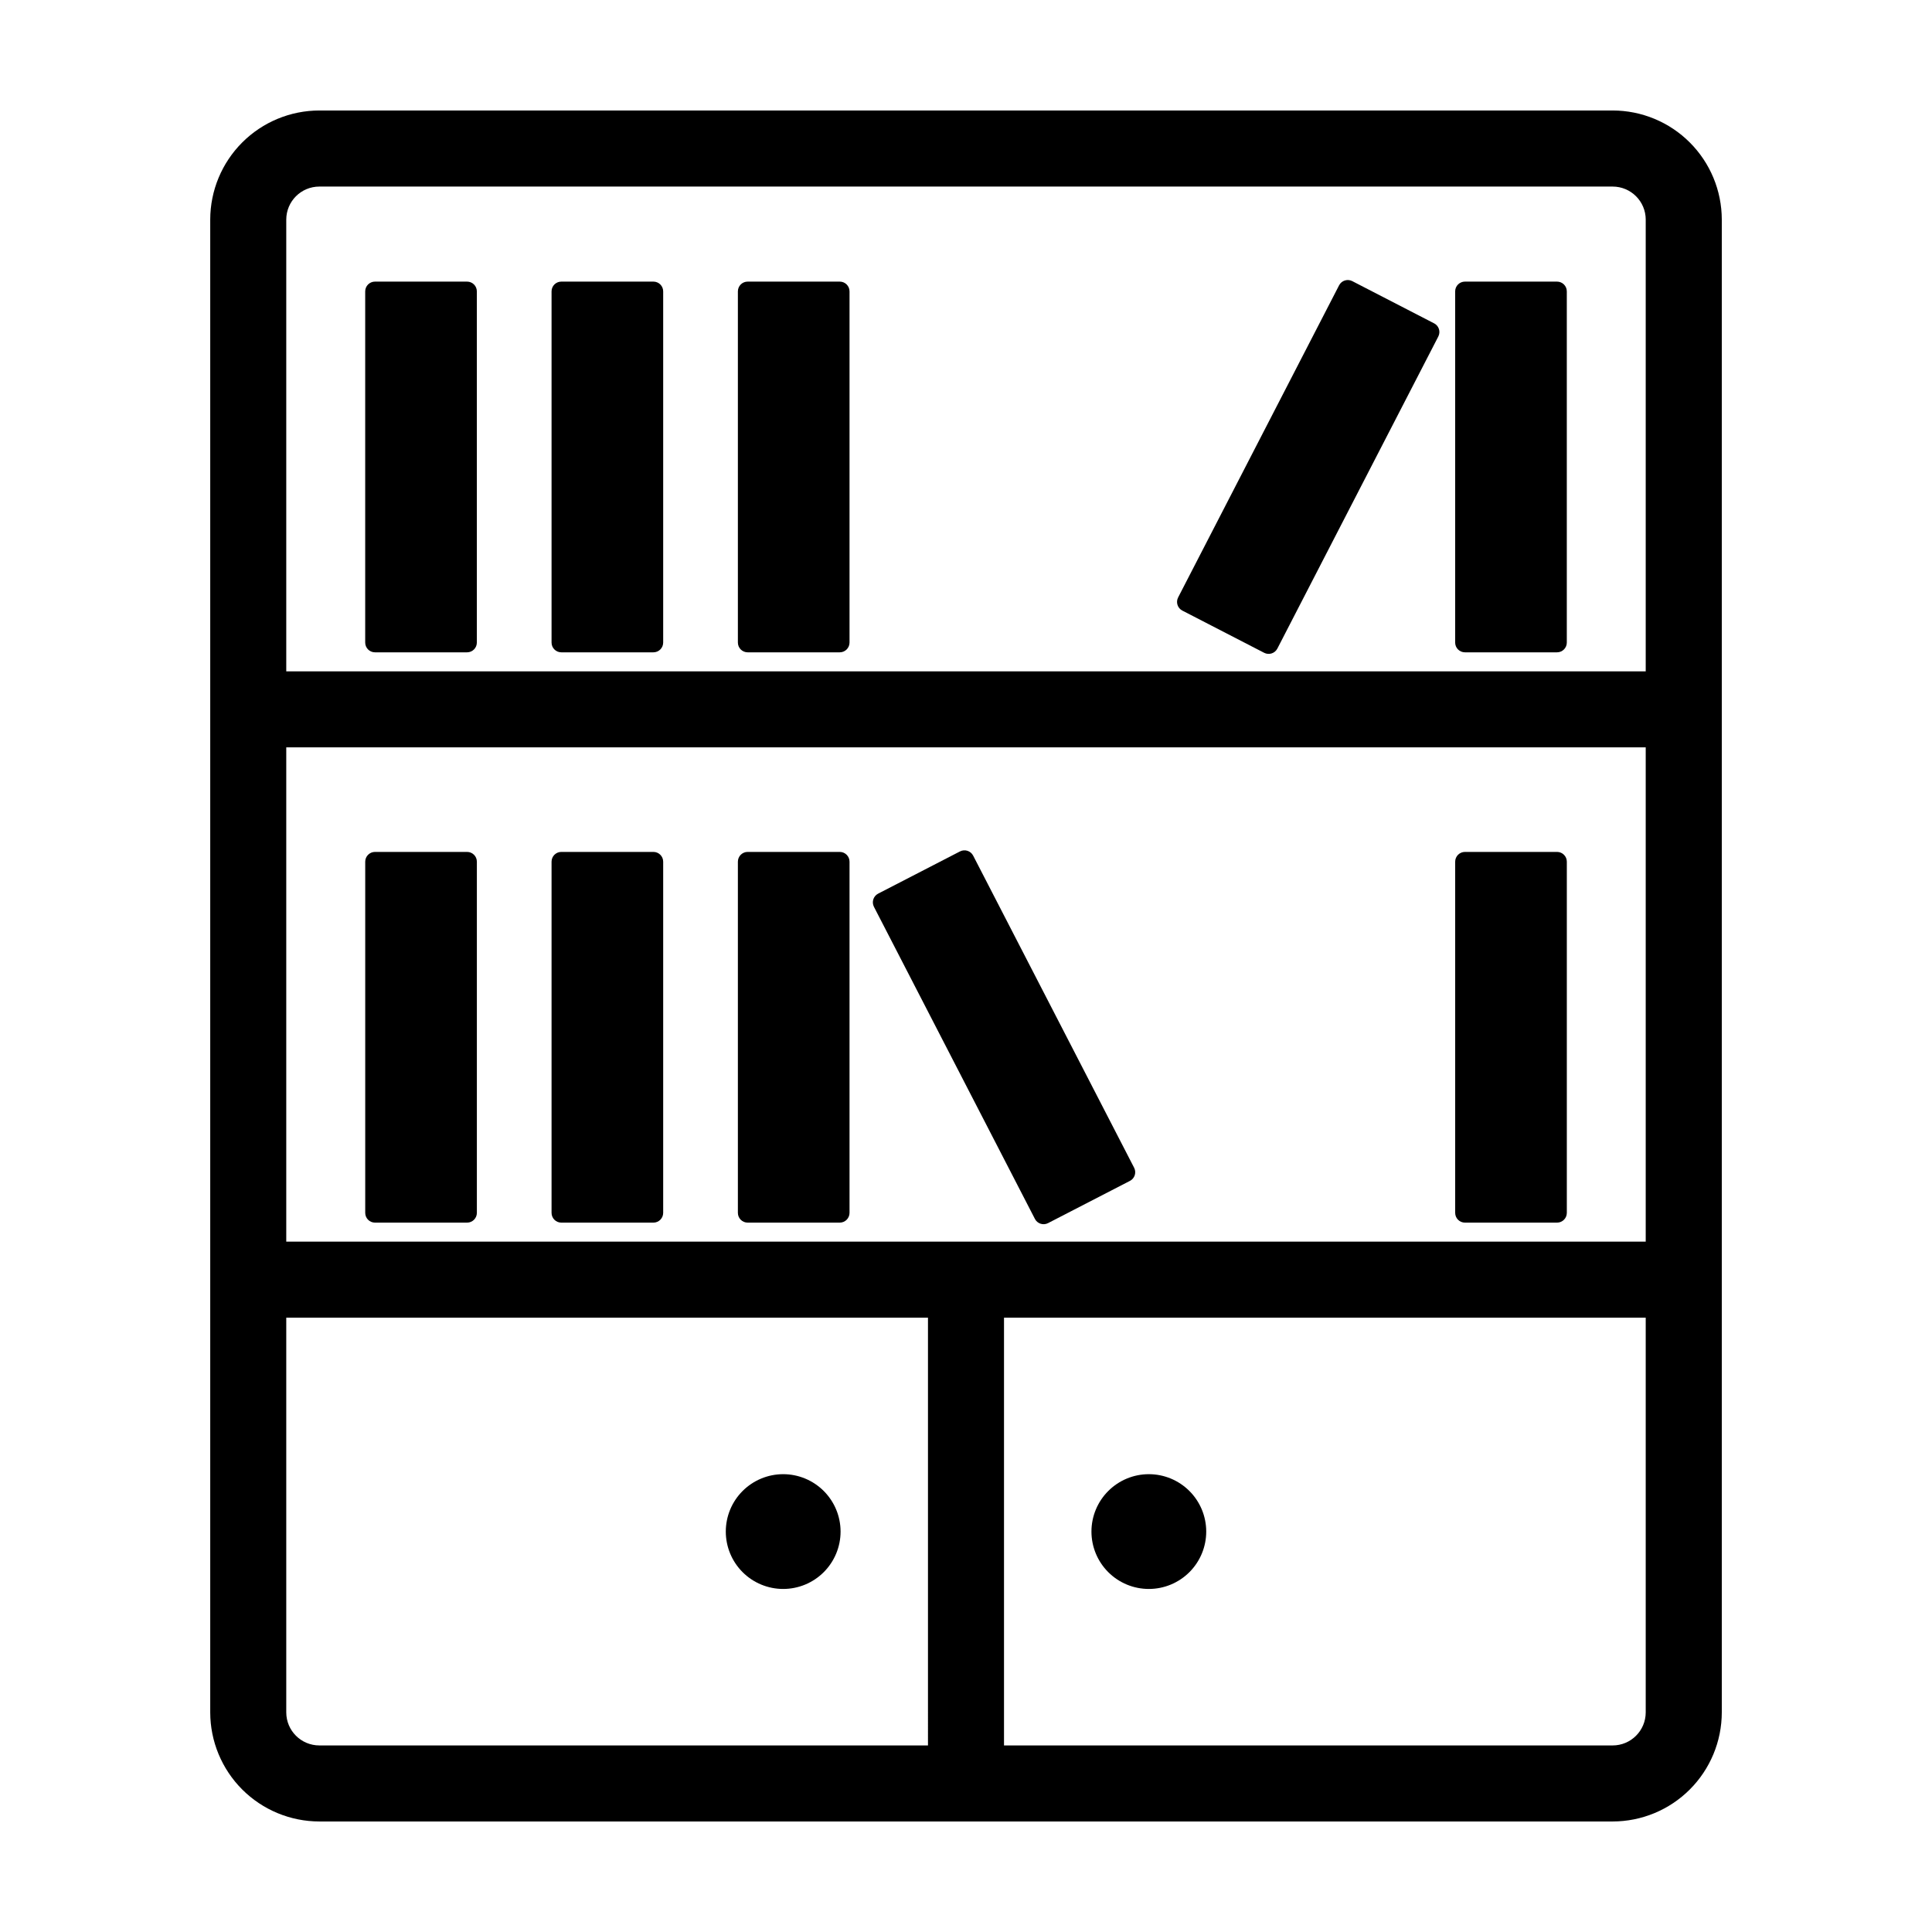 <?xml version="1.0" encoding="UTF-8"?>
<!-- The Best Svg Icon site in the world: iconSvg.co, Visit us! https://iconsvg.co -->
<svg fill="#000000" width="800px" height="800px" version="1.1" viewBox="144 144 512 512" xmlns="http://www.w3.org/2000/svg">
 <path d="m270.37 221.22v93.062c0 1.43-1.16 2.59-2.59 2.59h-24.406c-1.43 0-2.59-1.16-2.59-2.59v-93.062c0-1.434 1.16-2.59 2.59-2.59h24.406c1.43 0 2.59 1.156 2.59 2.59zm286.26-2.59h-24.406c-1.43 0-2.59 1.156-2.59 2.59v93.062c0 1.43 1.16 2.59 2.59 2.59h24.406c1.43 0 2.59-1.16 2.59-2.59v-93.062c0-1.434-1.16-2.59-2.59-2.59zm-239.47 0h-24.402c-1.434 0-2.59 1.156-2.59 2.59v93.062c0 1.43 1.156 2.59 2.59 2.59h24.406-0.004c1.43 0 2.59-1.16 2.59-2.59v-93.062c0-1.434-1.16-2.59-2.59-2.59zm49.379 0h-24.402c-1.43 0-2.59 1.156-2.59 2.59v93.062c0 1.43 1.16 2.59 2.59 2.59h24.406c1.43 0 2.59-1.16 2.59-2.59v-93.062c0-1.434-1.16-2.59-2.59-2.59zm157.51 11.059-21.684-11.188c-1.273-0.656-2.836-0.16-3.492 1.113l-42.656 82.707c-0.656 1.273-0.16 2.836 1.113 3.492l21.691 11.188h-0.004c0.613 0.312 1.324 0.371 1.977 0.164 0.656-0.211 1.199-0.668 1.516-1.281l42.66-82.711-0.004 0.004c0.316-0.613 0.375-1.324 0.168-1.977-0.211-0.656-0.672-1.199-1.281-1.516zm-280.67 238.32h24.406c1.43 0 2.59-1.16 2.59-2.59v-93.062c0-1.43-1.16-2.59-2.59-2.59h-24.406c-1.43 0-2.59 1.16-2.59 2.59v93.062c0 1.43 1.16 2.59 2.59 2.59zm288.85 0h24.406c1.43 0 2.59-1.16 2.59-2.59v-93.062c0-1.43-1.16-2.59-2.59-2.59h-24.406c-1.43 0-2.59 1.16-2.59 2.59v93.062c0 1.43 1.16 2.59 2.59 2.59zm-239.47 0h24.406-0.004c1.43 0 2.59-1.16 2.59-2.59v-93.062c0-1.43-1.16-2.59-2.59-2.59h-24.402c-1.434 0-2.59 1.16-2.59 2.59v93.062c0 1.43 1.156 2.59 2.59 2.59zm49.379 0h24.406c1.43 0 2.59-1.16 2.59-2.59v-93.062c0-1.43-1.16-2.59-2.59-2.59h-24.406c-1.43 0-2.59 1.16-2.59 2.59v93.062c0 1.43 1.16 2.59 2.59 2.59zm76.125-0.988v0.004c0.656 1.27 2.219 1.77 3.488 1.113l21.688-11.188h0.004c0.609-0.312 1.07-0.859 1.281-1.512 0.207-0.656 0.148-1.367-0.168-1.977l-42.656-82.707c-0.656-1.273-2.219-1.773-3.492-1.117l-21.691 11.188h0.004c-1.273 0.656-1.77 2.219-1.117 3.488zm182.03-264.83v395.61c-0.008 7.664-3.059 15.016-8.48 20.434-5.418 5.422-12.77 8.469-20.434 8.477h-342.75c-7.664-0.008-15.016-3.055-20.438-8.477-5.418-5.418-8.469-12.77-8.477-20.434v-395.61c0.008-7.664 3.059-15.016 8.477-20.434 5.422-5.422 12.773-8.469 20.438-8.477h342.75c7.664 0.008 15.016 3.055 20.434 8.477 5.422 5.418 8.473 12.77 8.48 20.434zm-210.37 291.01h-170.06v104.6c0.004 4.836 3.926 8.754 8.762 8.758h161.3zm190.21 0h-170.06v113.36h161.3c4.836-0.004 8.754-3.922 8.762-8.758zm0-151.14h-360.27v130.99h360.27zm0-139.86h0.004c-0.008-4.836-3.926-8.754-8.762-8.758h-342.75c-4.836 0.004-8.758 3.922-8.762 8.758v119.71h360.27zm-131.68 362.89c4.035 0 7.902-1.602 10.754-4.453 2.856-2.852 4.457-6.723 4.457-10.754 0-4.035-1.602-7.902-4.457-10.754-2.852-2.852-6.719-4.457-10.754-4.457-4.031 0-7.898 1.605-10.75 4.457-2.856 2.852-4.457 6.719-4.457 10.754 0 4.031 1.602 7.902 4.457 10.754 2.852 2.852 6.719 4.453 10.75 4.453zm-96.902 0c4.035 0 7.902-1.602 10.754-4.453 2.852-2.852 4.457-6.723 4.457-10.754 0-4.035-1.605-7.902-4.457-10.754-2.852-2.852-6.719-4.457-10.754-4.457-4.031 0-7.898 1.605-10.754 4.457-2.852 2.852-4.453 6.719-4.453 10.754 0 4.031 1.602 7.902 4.453 10.754 2.856 2.852 6.723 4.453 10.754 4.453z"/>
</svg>